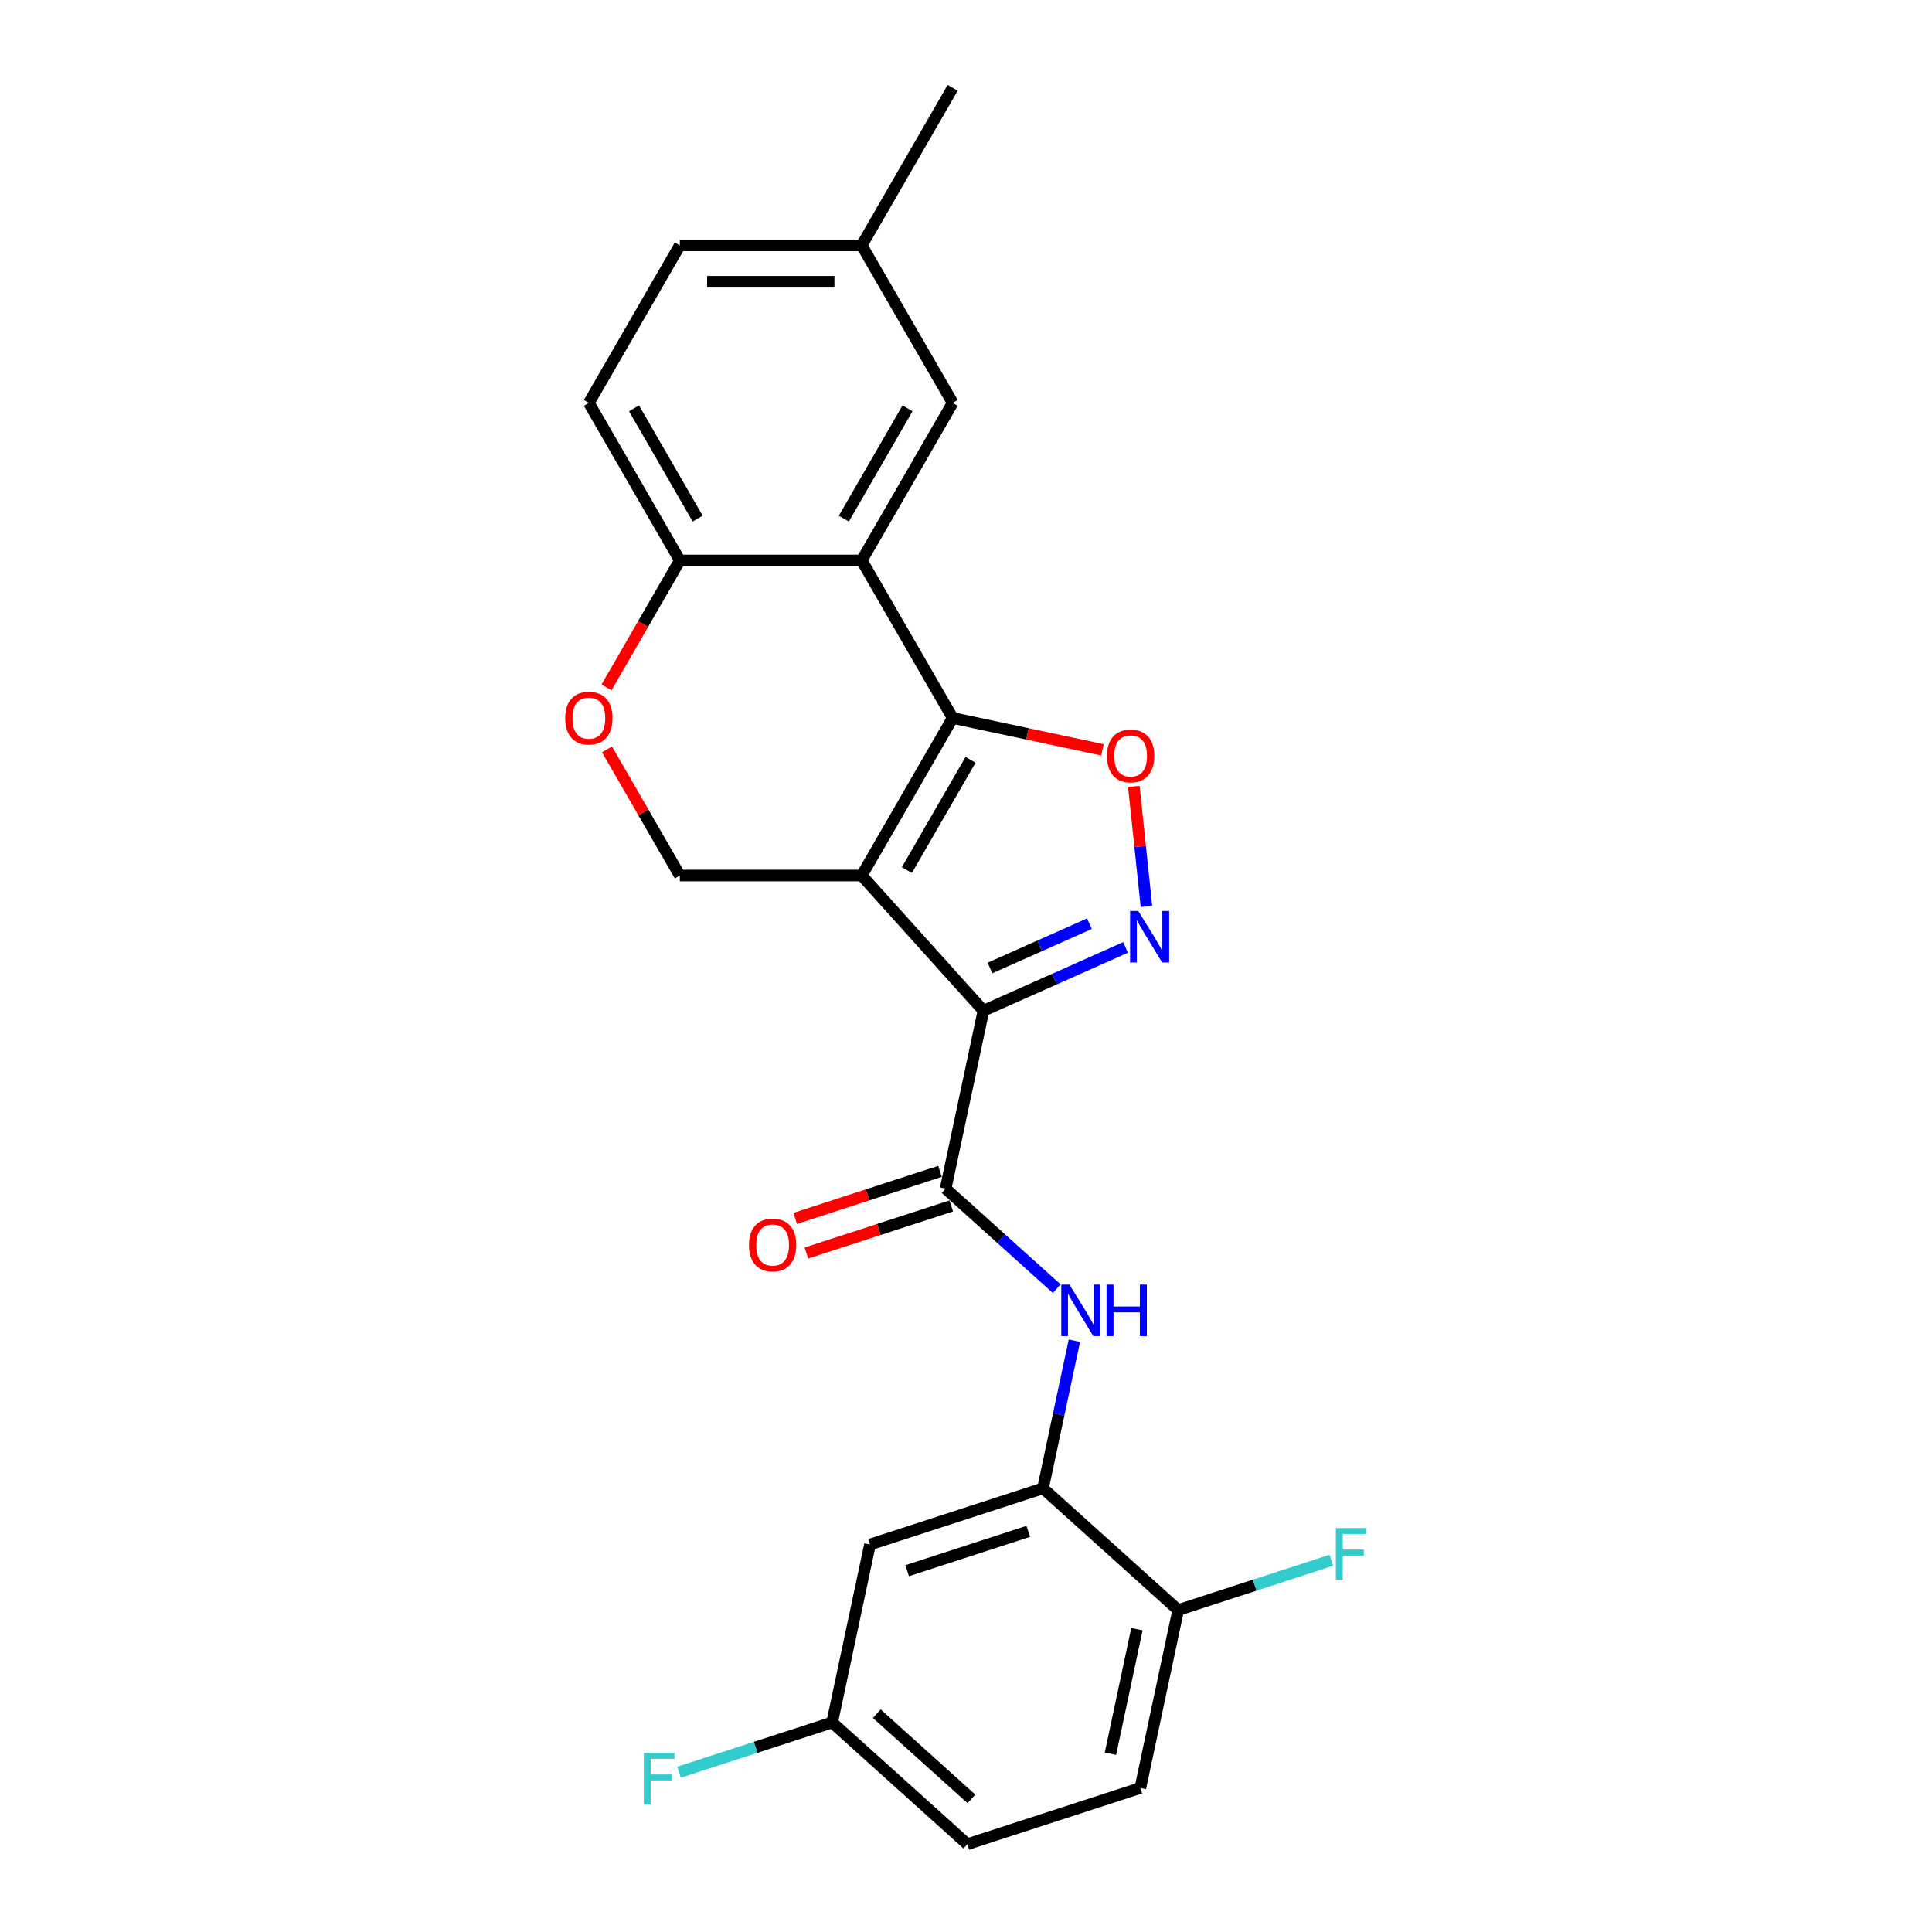 <?xml version='1.0' encoding='iso-8859-1'?>
<svg version='1.1' baseProfile='full'
              xmlns='http://www.w3.org/2000/svg'
                      xmlns:rdkit='http://www.rdkit.org/xml'
                      xmlns:xlink='http://www.w3.org/1999/xlink'
                  xml:space='preserve'
width='1000px' height='1000px' viewBox='0 0 1000 1000'>
<!-- END OF HEADER -->
<rect style='opacity:1.0;fill:#FFFFFF;stroke:none' width='1000' height='1000' x='0' y='0'> </rect>
<path class='bond-0' d='M 446.027,453.169 L 509.031,523.142' style='fill:none;fill-rule:evenodd;stroke:#000000;stroke-width:6px;stroke-linecap:butt;stroke-linejoin:miter;stroke-opacity:1' />
<path class='bond-1' d='M 446.027,453.169 L 493.106,371.626' style='fill:none;fill-rule:evenodd;stroke:#000000;stroke-width:6px;stroke-linecap:butt;stroke-linejoin:miter;stroke-opacity:1' />
<path class='bond-1' d='M 469.398,450.353 L 502.353,393.273' style='fill:none;fill-rule:evenodd;stroke:#000000;stroke-width:6px;stroke-linecap:butt;stroke-linejoin:miter;stroke-opacity:1' />
<path class='bond-7' d='M 446.027,453.169 L 351.87,453.169' style='fill:none;fill-rule:evenodd;stroke:#000000;stroke-width:6px;stroke-linecap:butt;stroke-linejoin:miter;stroke-opacity:1' />
<path class='bond-2' d='M 509.031,523.142 L 545.806,506.768' style='fill:none;fill-rule:evenodd;stroke:#000000;stroke-width:6px;stroke-linecap:butt;stroke-linejoin:miter;stroke-opacity:1' />
<path class='bond-2' d='M 545.806,506.768 L 582.582,490.395' style='fill:none;fill-rule:evenodd;stroke:#0000FF;stroke-width:6px;stroke-linecap:butt;stroke-linejoin:miter;stroke-opacity:1' />
<path class='bond-2' d='M 512.404,501.026 L 538.147,489.565' style='fill:none;fill-rule:evenodd;stroke:#000000;stroke-width:6px;stroke-linecap:butt;stroke-linejoin:miter;stroke-opacity:1' />
<path class='bond-2' d='M 538.147,489.565 L 563.89,478.103' style='fill:none;fill-rule:evenodd;stroke:#0000FF;stroke-width:6px;stroke-linecap:butt;stroke-linejoin:miter;stroke-opacity:1' />
<path class='bond-4' d='M 509.031,523.142 L 489.455,615.242' style='fill:none;fill-rule:evenodd;stroke:#000000;stroke-width:6px;stroke-linecap:butt;stroke-linejoin:miter;stroke-opacity:1' />
<path class='bond-3' d='M 493.106,371.626 L 531.859,379.863' style='fill:none;fill-rule:evenodd;stroke:#000000;stroke-width:6px;stroke-linecap:butt;stroke-linejoin:miter;stroke-opacity:1' />
<path class='bond-3' d='M 531.859,379.863 L 570.612,388.1' style='fill:none;fill-rule:evenodd;stroke:#FF0000;stroke-width:6px;stroke-linecap:butt;stroke-linejoin:miter;stroke-opacity:1' />
<path class='bond-5' d='M 493.106,371.626 L 446.027,290.083' style='fill:none;fill-rule:evenodd;stroke:#000000;stroke-width:6px;stroke-linecap:butt;stroke-linejoin:miter;stroke-opacity:1' />
<path class='bond-24' d='M 593.4,469.158 L 590.136,438.109' style='fill:none;fill-rule:evenodd;stroke:#0000FF;stroke-width:6px;stroke-linecap:butt;stroke-linejoin:miter;stroke-opacity:1' />
<path class='bond-24' d='M 590.136,438.109 L 586.873,407.06' style='fill:none;fill-rule:evenodd;stroke:#FF0000;stroke-width:6px;stroke-linecap:butt;stroke-linejoin:miter;stroke-opacity:1' />
<path class='bond-6' d='M 489.455,615.242 L 518.208,641.131' style='fill:none;fill-rule:evenodd;stroke:#000000;stroke-width:6px;stroke-linecap:butt;stroke-linejoin:miter;stroke-opacity:1' />
<path class='bond-6' d='M 518.208,641.131 L 546.961,667.021' style='fill:none;fill-rule:evenodd;stroke:#0000FF;stroke-width:6px;stroke-linecap:butt;stroke-linejoin:miter;stroke-opacity:1' />
<path class='bond-14' d='M 486.545,606.287 L 449.068,618.464' style='fill:none;fill-rule:evenodd;stroke:#000000;stroke-width:6px;stroke-linecap:butt;stroke-linejoin:miter;stroke-opacity:1' />
<path class='bond-14' d='M 449.068,618.464 L 411.59,630.641' style='fill:none;fill-rule:evenodd;stroke:#FF0000;stroke-width:6px;stroke-linecap:butt;stroke-linejoin:miter;stroke-opacity:1' />
<path class='bond-14' d='M 492.364,624.197 L 454.887,636.374' style='fill:none;fill-rule:evenodd;stroke:#000000;stroke-width:6px;stroke-linecap:butt;stroke-linejoin:miter;stroke-opacity:1' />
<path class='bond-14' d='M 454.887,636.374 L 417.409,648.551' style='fill:none;fill-rule:evenodd;stroke:#FF0000;stroke-width:6px;stroke-linecap:butt;stroke-linejoin:miter;stroke-opacity:1' />
<path class='bond-12' d='M 446.027,290.083 L 493.106,208.54' style='fill:none;fill-rule:evenodd;stroke:#000000;stroke-width:6px;stroke-linecap:butt;stroke-linejoin:miter;stroke-opacity:1' />
<path class='bond-12' d='M 436.781,268.436 L 469.736,211.356' style='fill:none;fill-rule:evenodd;stroke:#000000;stroke-width:6px;stroke-linecap:butt;stroke-linejoin:miter;stroke-opacity:1' />
<path class='bond-25' d='M 446.027,290.083 L 351.87,290.083' style='fill:none;fill-rule:evenodd;stroke:#000000;stroke-width:6px;stroke-linecap:butt;stroke-linejoin:miter;stroke-opacity:1' />
<path class='bond-8' d='M 556.093,693.932 L 547.972,732.139' style='fill:none;fill-rule:evenodd;stroke:#0000FF;stroke-width:6px;stroke-linecap:butt;stroke-linejoin:miter;stroke-opacity:1' />
<path class='bond-8' d='M 547.972,732.139 L 539.851,770.345' style='fill:none;fill-rule:evenodd;stroke:#000000;stroke-width:6px;stroke-linecap:butt;stroke-linejoin:miter;stroke-opacity:1' />
<path class='bond-9' d='M 351.87,453.169 L 333.022,420.523' style='fill:none;fill-rule:evenodd;stroke:#000000;stroke-width:6px;stroke-linecap:butt;stroke-linejoin:miter;stroke-opacity:1' />
<path class='bond-9' d='M 333.022,420.523 L 314.174,387.878' style='fill:none;fill-rule:evenodd;stroke:#FF0000;stroke-width:6px;stroke-linecap:butt;stroke-linejoin:miter;stroke-opacity:1' />
<path class='bond-11' d='M 539.851,770.345 L 450.302,799.442' style='fill:none;fill-rule:evenodd;stroke:#000000;stroke-width:6px;stroke-linecap:butt;stroke-linejoin:miter;stroke-opacity:1' />
<path class='bond-11' d='M 532.238,792.62 L 469.553,812.987' style='fill:none;fill-rule:evenodd;stroke:#000000;stroke-width:6px;stroke-linecap:butt;stroke-linejoin:miter;stroke-opacity:1' />
<path class='bond-13' d='M 539.851,770.345 L 609.824,833.349' style='fill:none;fill-rule:evenodd;stroke:#000000;stroke-width:6px;stroke-linecap:butt;stroke-linejoin:miter;stroke-opacity:1' />
<path class='bond-10' d='M 313.935,355.789 L 332.902,322.936' style='fill:none;fill-rule:evenodd;stroke:#FF0000;stroke-width:6px;stroke-linecap:butt;stroke-linejoin:miter;stroke-opacity:1' />
<path class='bond-10' d='M 332.902,322.936 L 351.87,290.083' style='fill:none;fill-rule:evenodd;stroke:#000000;stroke-width:6px;stroke-linecap:butt;stroke-linejoin:miter;stroke-opacity:1' />
<path class='bond-15' d='M 351.87,290.083 L 304.791,208.54' style='fill:none;fill-rule:evenodd;stroke:#000000;stroke-width:6px;stroke-linecap:butt;stroke-linejoin:miter;stroke-opacity:1' />
<path class='bond-15' d='M 361.116,268.436 L 328.161,211.356' style='fill:none;fill-rule:evenodd;stroke:#000000;stroke-width:6px;stroke-linecap:butt;stroke-linejoin:miter;stroke-opacity:1' />
<path class='bond-17' d='M 450.302,799.442 L 430.725,891.542' style='fill:none;fill-rule:evenodd;stroke:#000000;stroke-width:6px;stroke-linecap:butt;stroke-linejoin:miter;stroke-opacity:1' />
<path class='bond-18' d='M 493.106,208.54 L 446.027,126.997' style='fill:none;fill-rule:evenodd;stroke:#000000;stroke-width:6px;stroke-linecap:butt;stroke-linejoin:miter;stroke-opacity:1' />
<path class='bond-16' d='M 609.824,833.349 L 590.247,925.449' style='fill:none;fill-rule:evenodd;stroke:#000000;stroke-width:6px;stroke-linecap:butt;stroke-linejoin:miter;stroke-opacity:1' />
<path class='bond-16' d='M 588.467,843.249 L 574.764,907.719' style='fill:none;fill-rule:evenodd;stroke:#000000;stroke-width:6px;stroke-linecap:butt;stroke-linejoin:miter;stroke-opacity:1' />
<path class='bond-19' d='M 609.824,833.349 L 649.457,820.471' style='fill:none;fill-rule:evenodd;stroke:#000000;stroke-width:6px;stroke-linecap:butt;stroke-linejoin:miter;stroke-opacity:1' />
<path class='bond-19' d='M 649.457,820.471 L 689.091,807.594' style='fill:none;fill-rule:evenodd;stroke:#33CCCC;stroke-width:6px;stroke-linecap:butt;stroke-linejoin:miter;stroke-opacity:1' />
<path class='bond-21' d='M 304.791,208.54 L 351.87,126.997' style='fill:none;fill-rule:evenodd;stroke:#000000;stroke-width:6px;stroke-linecap:butt;stroke-linejoin:miter;stroke-opacity:1' />
<path class='bond-20' d='M 590.247,925.449 L 500.698,954.545' style='fill:none;fill-rule:evenodd;stroke:#000000;stroke-width:6px;stroke-linecap:butt;stroke-linejoin:miter;stroke-opacity:1' />
<path class='bond-22' d='M 430.725,891.542 L 391.092,904.419' style='fill:none;fill-rule:evenodd;stroke:#000000;stroke-width:6px;stroke-linecap:butt;stroke-linejoin:miter;stroke-opacity:1' />
<path class='bond-22' d='M 391.092,904.419 L 351.458,917.297' style='fill:none;fill-rule:evenodd;stroke:#33CCCC;stroke-width:6px;stroke-linecap:butt;stroke-linejoin:miter;stroke-opacity:1' />
<path class='bond-27' d='M 430.725,891.542 L 500.698,954.545' style='fill:none;fill-rule:evenodd;stroke:#000000;stroke-width:6px;stroke-linecap:butt;stroke-linejoin:miter;stroke-opacity:1' />
<path class='bond-27' d='M 453.822,886.998 L 502.803,931.1' style='fill:none;fill-rule:evenodd;stroke:#000000;stroke-width:6px;stroke-linecap:butt;stroke-linejoin:miter;stroke-opacity:1' />
<path class='bond-23' d='M 446.027,126.997 L 493.106,45.455' style='fill:none;fill-rule:evenodd;stroke:#000000;stroke-width:6px;stroke-linecap:butt;stroke-linejoin:miter;stroke-opacity:1' />
<path class='bond-26' d='M 446.027,126.997 L 351.87,126.997' style='fill:none;fill-rule:evenodd;stroke:#000000;stroke-width:6px;stroke-linecap:butt;stroke-linejoin:miter;stroke-opacity:1' />
<path class='bond-26' d='M 431.904,145.829 L 365.993,145.829' style='fill:none;fill-rule:evenodd;stroke:#000000;stroke-width:6px;stroke-linecap:butt;stroke-linejoin:miter;stroke-opacity:1' />
<path  class='atom-3' d='M 589.154 471.512
L 597.892 485.635
Q 598.758 487.029, 600.152 489.552
Q 601.545 492.076, 601.62 492.226
L 601.62 471.512
L 605.161 471.512
L 605.161 498.177
L 601.507 498.177
L 592.129 482.735
Q 591.037 480.927, 589.87 478.856
Q 588.74 476.784, 588.401 476.144
L 588.401 498.177
L 584.936 498.177
L 584.936 471.512
L 589.154 471.512
' fill='#0000FF'/>
<path  class='atom-4' d='M 572.966 391.278
Q 572.966 384.875, 576.129 381.297
Q 579.293 377.719, 585.206 377.719
Q 591.119 377.719, 594.283 381.297
Q 597.447 384.875, 597.447 391.278
Q 597.447 397.756, 594.245 401.447
Q 591.044 405.1, 585.206 405.1
Q 579.331 405.1, 576.129 401.447
Q 572.966 397.794, 572.966 391.278
M 585.206 402.087
Q 589.274 402.087, 591.458 399.375
Q 593.68 396.626, 593.68 391.278
Q 593.68 386.043, 591.458 383.406
Q 589.274 380.732, 585.206 380.732
Q 581.139 380.732, 578.916 383.369
Q 576.732 386.005, 576.732 391.278
Q 576.732 396.664, 578.916 399.375
Q 581.139 402.087, 585.206 402.087
' fill='#FF0000'/>
<path  class='atom-7' d='M 553.533 664.913
L 562.271 679.036
Q 563.137 680.43, 564.531 682.953
Q 565.924 685.477, 565.999 685.627
L 565.999 664.913
L 569.54 664.913
L 569.54 691.578
L 565.886 691.578
L 556.508 676.136
Q 555.416 674.328, 554.249 672.257
Q 553.119 670.185, 552.78 669.545
L 552.78 691.578
L 549.315 691.578
L 549.315 664.913
L 553.533 664.913
' fill='#0000FF'/>
<path  class='atom-7' d='M 572.741 664.913
L 576.357 664.913
L 576.357 676.249
L 589.991 676.249
L 589.991 664.913
L 593.606 664.913
L 593.606 691.578
L 589.991 691.578
L 589.991 679.262
L 576.357 679.262
L 576.357 691.578
L 572.741 691.578
L 572.741 664.913
' fill='#0000FF'/>
<path  class='atom-10' d='M 292.55 371.701
Q 292.55 365.299, 295.714 361.721
Q 298.878 358.143, 304.791 358.143
Q 310.704 358.143, 313.868 361.721
Q 317.031 365.299, 317.031 371.701
Q 317.031 378.179, 313.83 381.87
Q 310.629 385.524, 304.791 385.524
Q 298.915 385.524, 295.714 381.87
Q 292.55 378.217, 292.55 371.701
M 304.791 382.511
Q 308.859 382.511, 311.043 379.799
Q 313.265 377.05, 313.265 371.701
Q 313.265 366.466, 311.043 363.83
Q 308.859 361.156, 304.791 361.156
Q 300.723 361.156, 298.501 363.792
Q 296.317 366.429, 296.317 371.701
Q 296.317 377.087, 298.501 379.799
Q 300.723 382.511, 304.791 382.511
' fill='#FF0000'/>
<path  class='atom-15' d='M 387.665 644.413
Q 387.665 638.011, 390.829 634.433
Q 393.992 630.855, 399.905 630.855
Q 405.818 630.855, 408.982 634.433
Q 412.146 638.011, 412.146 644.413
Q 412.146 650.891, 408.944 654.582
Q 405.743 658.236, 399.905 658.236
Q 394.03 658.236, 390.829 654.582
Q 387.665 650.929, 387.665 644.413
M 399.905 655.223
Q 403.973 655.223, 406.157 652.511
Q 408.38 649.761, 408.38 644.413
Q 408.38 639.178, 406.157 636.542
Q 403.973 633.868, 399.905 633.868
Q 395.838 633.868, 393.616 636.504
Q 391.431 639.14, 391.431 644.413
Q 391.431 649.799, 393.616 652.511
Q 395.838 655.223, 399.905 655.223
' fill='#FF0000'/>
<path  class='atom-20' d='M 691.445 790.92
L 707.301 790.92
L 707.301 793.971
L 695.023 793.971
L 695.023 802.068
L 705.945 802.068
L 705.945 805.157
L 695.023 805.157
L 695.023 817.586
L 691.445 817.586
L 691.445 790.92
' fill='#33CCCC'/>
<path  class='atom-23' d='M 333.248 907.305
L 349.104 907.305
L 349.104 910.356
L 336.826 910.356
L 336.826 918.454
L 347.748 918.454
L 347.748 921.542
L 336.826 921.542
L 336.826 933.971
L 333.248 933.971
L 333.248 907.305
' fill='#33CCCC'/>
</svg>

